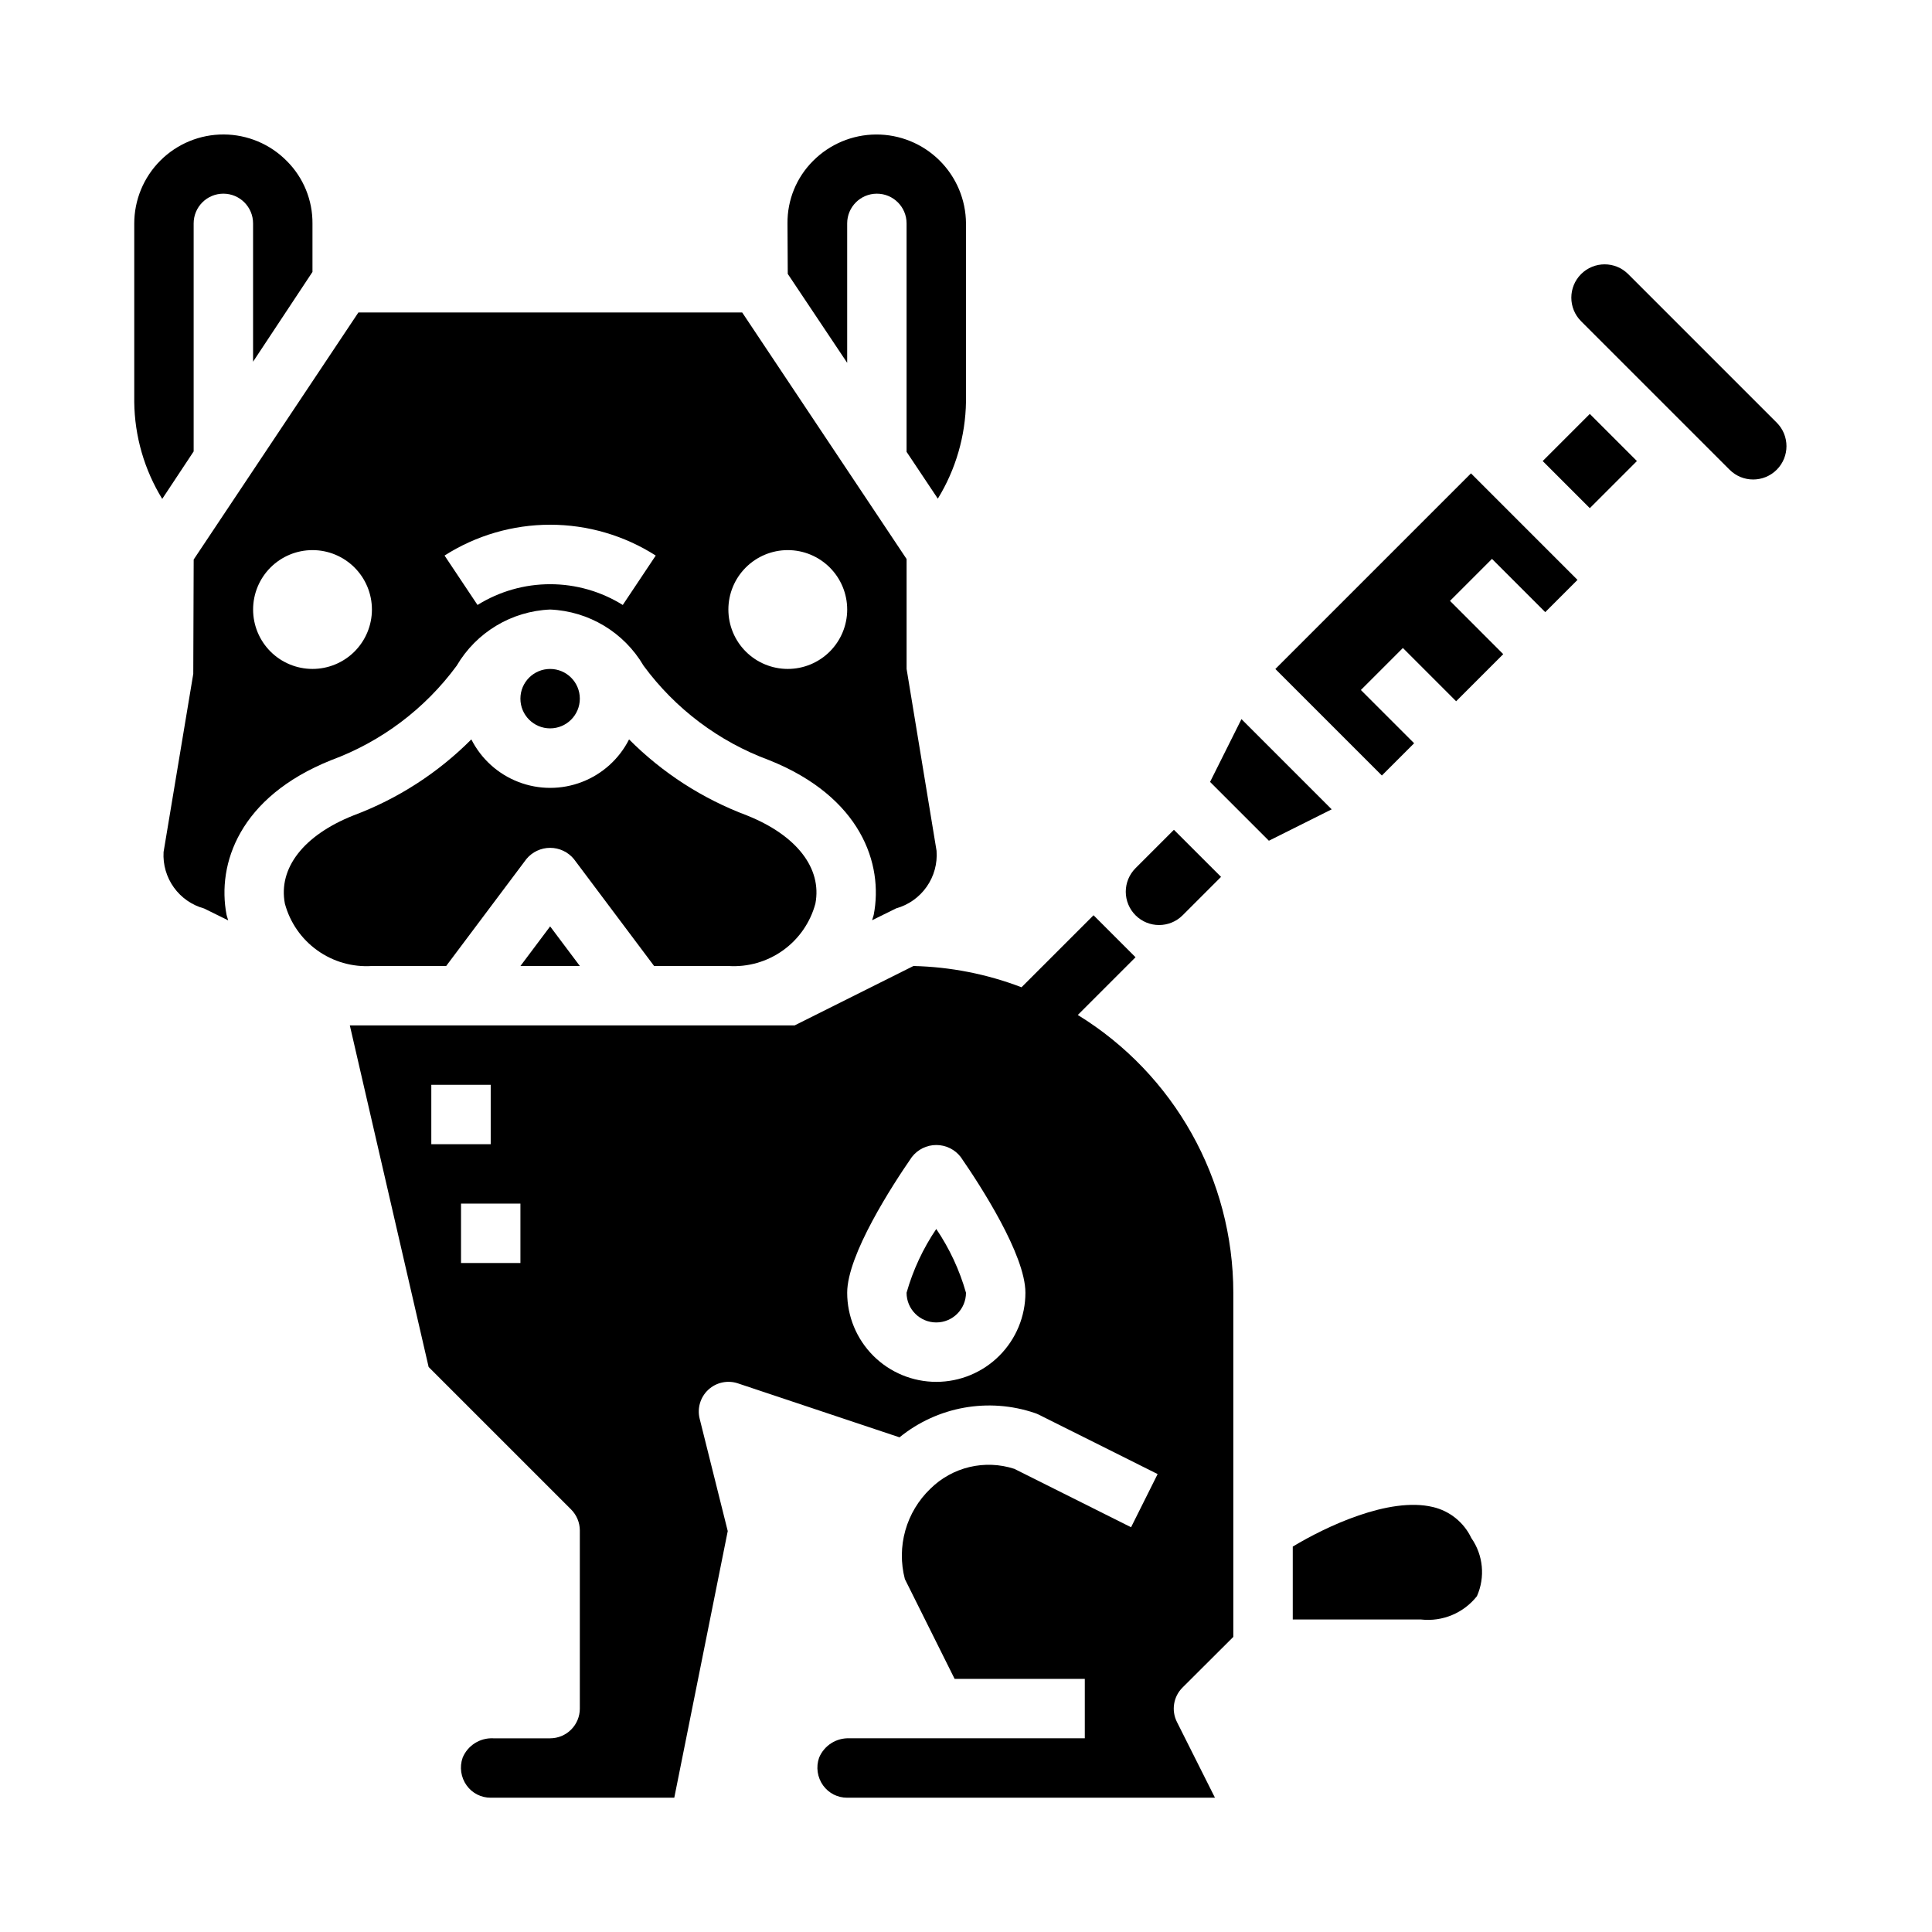 <?xml version="1.0" encoding="UTF-8"?>
<!-- Uploaded to: SVG Repo, www.svgrepo.com, Generator: SVG Repo Mixer Tools -->
<svg fill="#000000" width="800px" height="800px" version="1.1" viewBox="144 144 512 512" xmlns="http://www.w3.org/2000/svg">
 <g>
  <path d="m368.51 240.15v-36.949c0-4.348 3.523-7.875 7.871-7.875 4.348 0 7.871 3.527 7.871 7.875v60.543l8.281 12.406c4.754-7.746 7.332-16.633 7.465-25.719v-47.23c-0.043-6.285-2.574-12.297-7.047-16.711-4.469-4.418-10.508-6.879-16.793-6.848-6.281 0.035-12.297 2.562-16.719 7.027-4.379 4.379-6.809 10.336-6.746 16.531l0.07 13.383z"/>
  <path d="m281.92 400h15.746l-7.875-10.496z"/>
  <path d="m195.32 203.2c0-4.348 3.527-7.875 7.875-7.875 4.348 0 7.871 3.527 7.871 7.875v36.652l15.742-23.789v-12.746c0.066-6.238-2.383-12.242-6.801-16.648-4.414-4.481-10.438-7.012-16.727-7.035-6.289-0.023-12.328 2.465-16.777 6.91-4.453 4.445-6.945 10.484-6.926 16.773v47.23c0.105 9.07 2.668 17.938 7.414 25.664l8.328-12.578z"/>
  <path d="m457.41 386.56 10.176-10.18-12.484-12.477-10.18 10.18 0.004-0.004c-1.656 1.656-2.586 3.902-2.586 6.242 0.004 2.34 0.934 4.586 2.59 6.242 3.445 3.445 9.035 3.441 12.48-0.004z"/>
  <path d="m262.24 400 21.254-28.34c1.551-1.883 3.859-2.973 6.297-2.973s4.75 1.09 6.297 2.973l21.258 28.34h19.68c5.16 0.332 10.277-1.133 14.484-4.148 4.203-3.012 7.234-7.391 8.578-12.383 1.801-9.367-4.977-18.105-18.105-23.355v-0.004c-11.75-4.394-22.418-11.27-31.273-20.16-2.621 5.18-7.07 9.199-12.488 11.281-5.414 2.086-11.41 2.086-16.828 0-5.414-2.082-9.863-6.102-12.484-11.281-8.855 8.891-19.523 15.766-31.277 20.16-13.176 5.254-19.938 13.957-18.137 23.359 1.344 4.992 4.375 9.371 8.582 12.383 4.203 3.016 9.32 4.481 14.484 4.148z"/>
  <path d="m231.76 345.45c13.301-4.906 24.867-13.605 33.266-25.023 5.188-8.852 14.516-14.461 24.766-14.895 10.25 0.434 19.578 6.043 24.766 14.895 8.402 11.418 19.969 20.117 33.27 25.023 24.402 9.762 30.301 27.551 27.727 40.934-0.102 0.512-0.324 0.984-0.441 1.488l6.383-3.148c3.273-0.914 6.129-2.934 8.078-5.719 1.953-2.781 2.879-6.156 2.621-9.543l-7.938-48.188v-29.125l-43.57-65.34h-101.71l-43.652 65.473-0.109 30.293-7.871 47.23c-0.191 3.348 0.773 6.656 2.727 9.379 1.957 2.723 4.785 4.691 8.02 5.578l6.383 3.148c-0.117-0.504-0.34-0.977-0.441-1.488-2.574-13.422 3.356-31.211 27.727-40.973zm121.01-55.664c4.176 0 8.18 1.66 11.133 4.613 2.953 2.953 4.613 6.957 4.613 11.133 0 4.176-1.66 8.18-4.613 11.133-2.953 2.953-6.957 4.609-11.133 4.609s-8.18-1.656-11.133-4.609c-2.953-2.953-4.609-6.957-4.609-11.133 0-4.176 1.656-8.18 4.609-11.133 2.953-2.953 6.957-4.613 11.133-4.613zm-34.992 1.441-8.738 13.098h0.004c-5.777-3.598-12.445-5.504-19.25-5.504-6.805 0-13.473 1.906-19.246 5.504l-8.738-13.098c8.359-5.332 18.07-8.168 27.984-8.168 9.918 0 19.625 2.836 27.984 8.168zm-90.961-1.441c4.176 0 8.18 1.66 11.133 4.613 2.953 2.953 4.613 6.957 4.613 11.133 0 4.176-1.66 8.18-4.613 11.133-2.953 2.953-6.957 4.609-11.133 4.609s-8.18-1.656-11.133-4.609c-2.949-2.953-4.609-6.957-4.609-11.133 0-4.176 1.66-8.18 4.609-11.133 2.953-2.953 6.957-4.613 11.133-4.613z"/>
  <path d="m297.66 329.15c0 4.348-3.527 7.875-7.875 7.875-4.348 0-7.871-3.527-7.871-7.875 0-4.348 3.523-7.871 7.871-7.871 4.348 0 7.875 3.523 7.875 7.871"/>
  <path d="m384.25 486.59c0 4.348 3.523 7.871 7.871 7.871s7.875-3.523 7.875-7.871c-1.707-6.016-4.367-11.723-7.875-16.898-3.508 5.176-6.164 10.883-7.871 16.898z"/>
  <path d="m481.98 321.29 28.23 28.23 8.551-8.551-14.117-14.113 11.133-11.133 14.113 14.117 12.484-12.484-14.113-14.117 11.129-11.129 14.117 14.113 8.547-8.547-28.227-28.23z"/>
  <path d="m552.83 266.18 12.484-12.484 12.484 12.484-12.484 12.484z"/>
  <path d="m523.75 543.38c-11.645-2.801-28.496 5.258-37.156 10.484v19.32h33.992c5.676 0.637 11.277-1.699 14.816-6.18 2.238-5.043 1.676-10.891-1.488-15.414-1.965-4.137-5.703-7.16-10.164-8.211z"/>
  <path d="m429.63 412.98 15.297-15.297-11.133-11.133-19.082 19.082v0.004c-9.152-3.5-18.84-5.406-28.637-5.637l-31.488 15.742h-117.88l20.883 90.527 37.785 37.785c1.453 1.469 2.273 3.445 2.285 5.512v47.234c0 2.086-0.832 4.09-2.309 5.566-1.477 1.473-3.477 2.305-5.566 2.305h-15.082c-3.504-0.164-6.738 1.879-8.094 5.117-0.879 2.488-0.477 5.254 1.07 7.391 1.473 2.043 3.844 3.25 6.363 3.234h48.648l14.168-70.66-7.438-29.766v0.004c-0.699-2.789 0.176-5.738 2.285-7.695 2.109-1.953 5.117-2.602 7.848-1.688l42.832 14.305v-0.004c10.051-8.18 23.609-10.609 35.879-6.43 0.352 0.117 0.699 0.258 1.031 0.426l31.488 15.742-7.039 14.09-30.953-15.484v0.004c-3.836-1.246-7.941-1.406-11.863-0.477-3.922 0.934-7.516 2.93-10.383 5.766-3.152 3.027-5.438 6.84-6.625 11.047-1.184 4.207-1.227 8.656-0.121 12.883l13.188 26.449h34.496v15.742l-62.316 0.004c-3.504-0.164-6.738 1.879-8.094 5.117-0.879 2.488-0.477 5.254 1.07 7.391 1.473 2.043 3.844 3.25 6.363 3.234h97.469l-10.09-20.098c-1.512-3.031-0.918-6.688 1.48-9.082l13.477-13.438v-91.207c-0.035-30.027-15.637-57.891-41.219-73.609zm-171.33 18.508h15.742v15.742h-15.742zm23.617 47.23h-15.742v-15.742h15.742zm110.21 31.488c-6.262 0-12.27-2.488-16.699-6.918-4.426-4.43-6.914-10.434-6.914-16.699 0-10.059 11.98-28.504 17.137-35.961v0.004c1.547-2.016 3.941-3.191 6.477-3.191 2.539 0 4.934 1.176 6.481 3.191 5.156 7.453 17.137 25.898 17.137 35.957 0 6.266-2.488 12.27-6.918 16.699-4.426 4.43-10.434 6.918-16.699 6.918z"/>
  <path d="m473 334.57-8.32 16.648 15.586 15.586 16.648-8.32z"/>
  <path d="m614.85 256-39.359-39.359h-0.004c-3.445-3.449-9.035-3.449-12.484 0-3.445 3.445-3.445 9.035 0 12.484l39.359 39.359c3.449 3.449 9.039 3.449 12.488 0 3.445-3.449 3.445-9.039 0-12.484z"/>
 </g>
</svg>